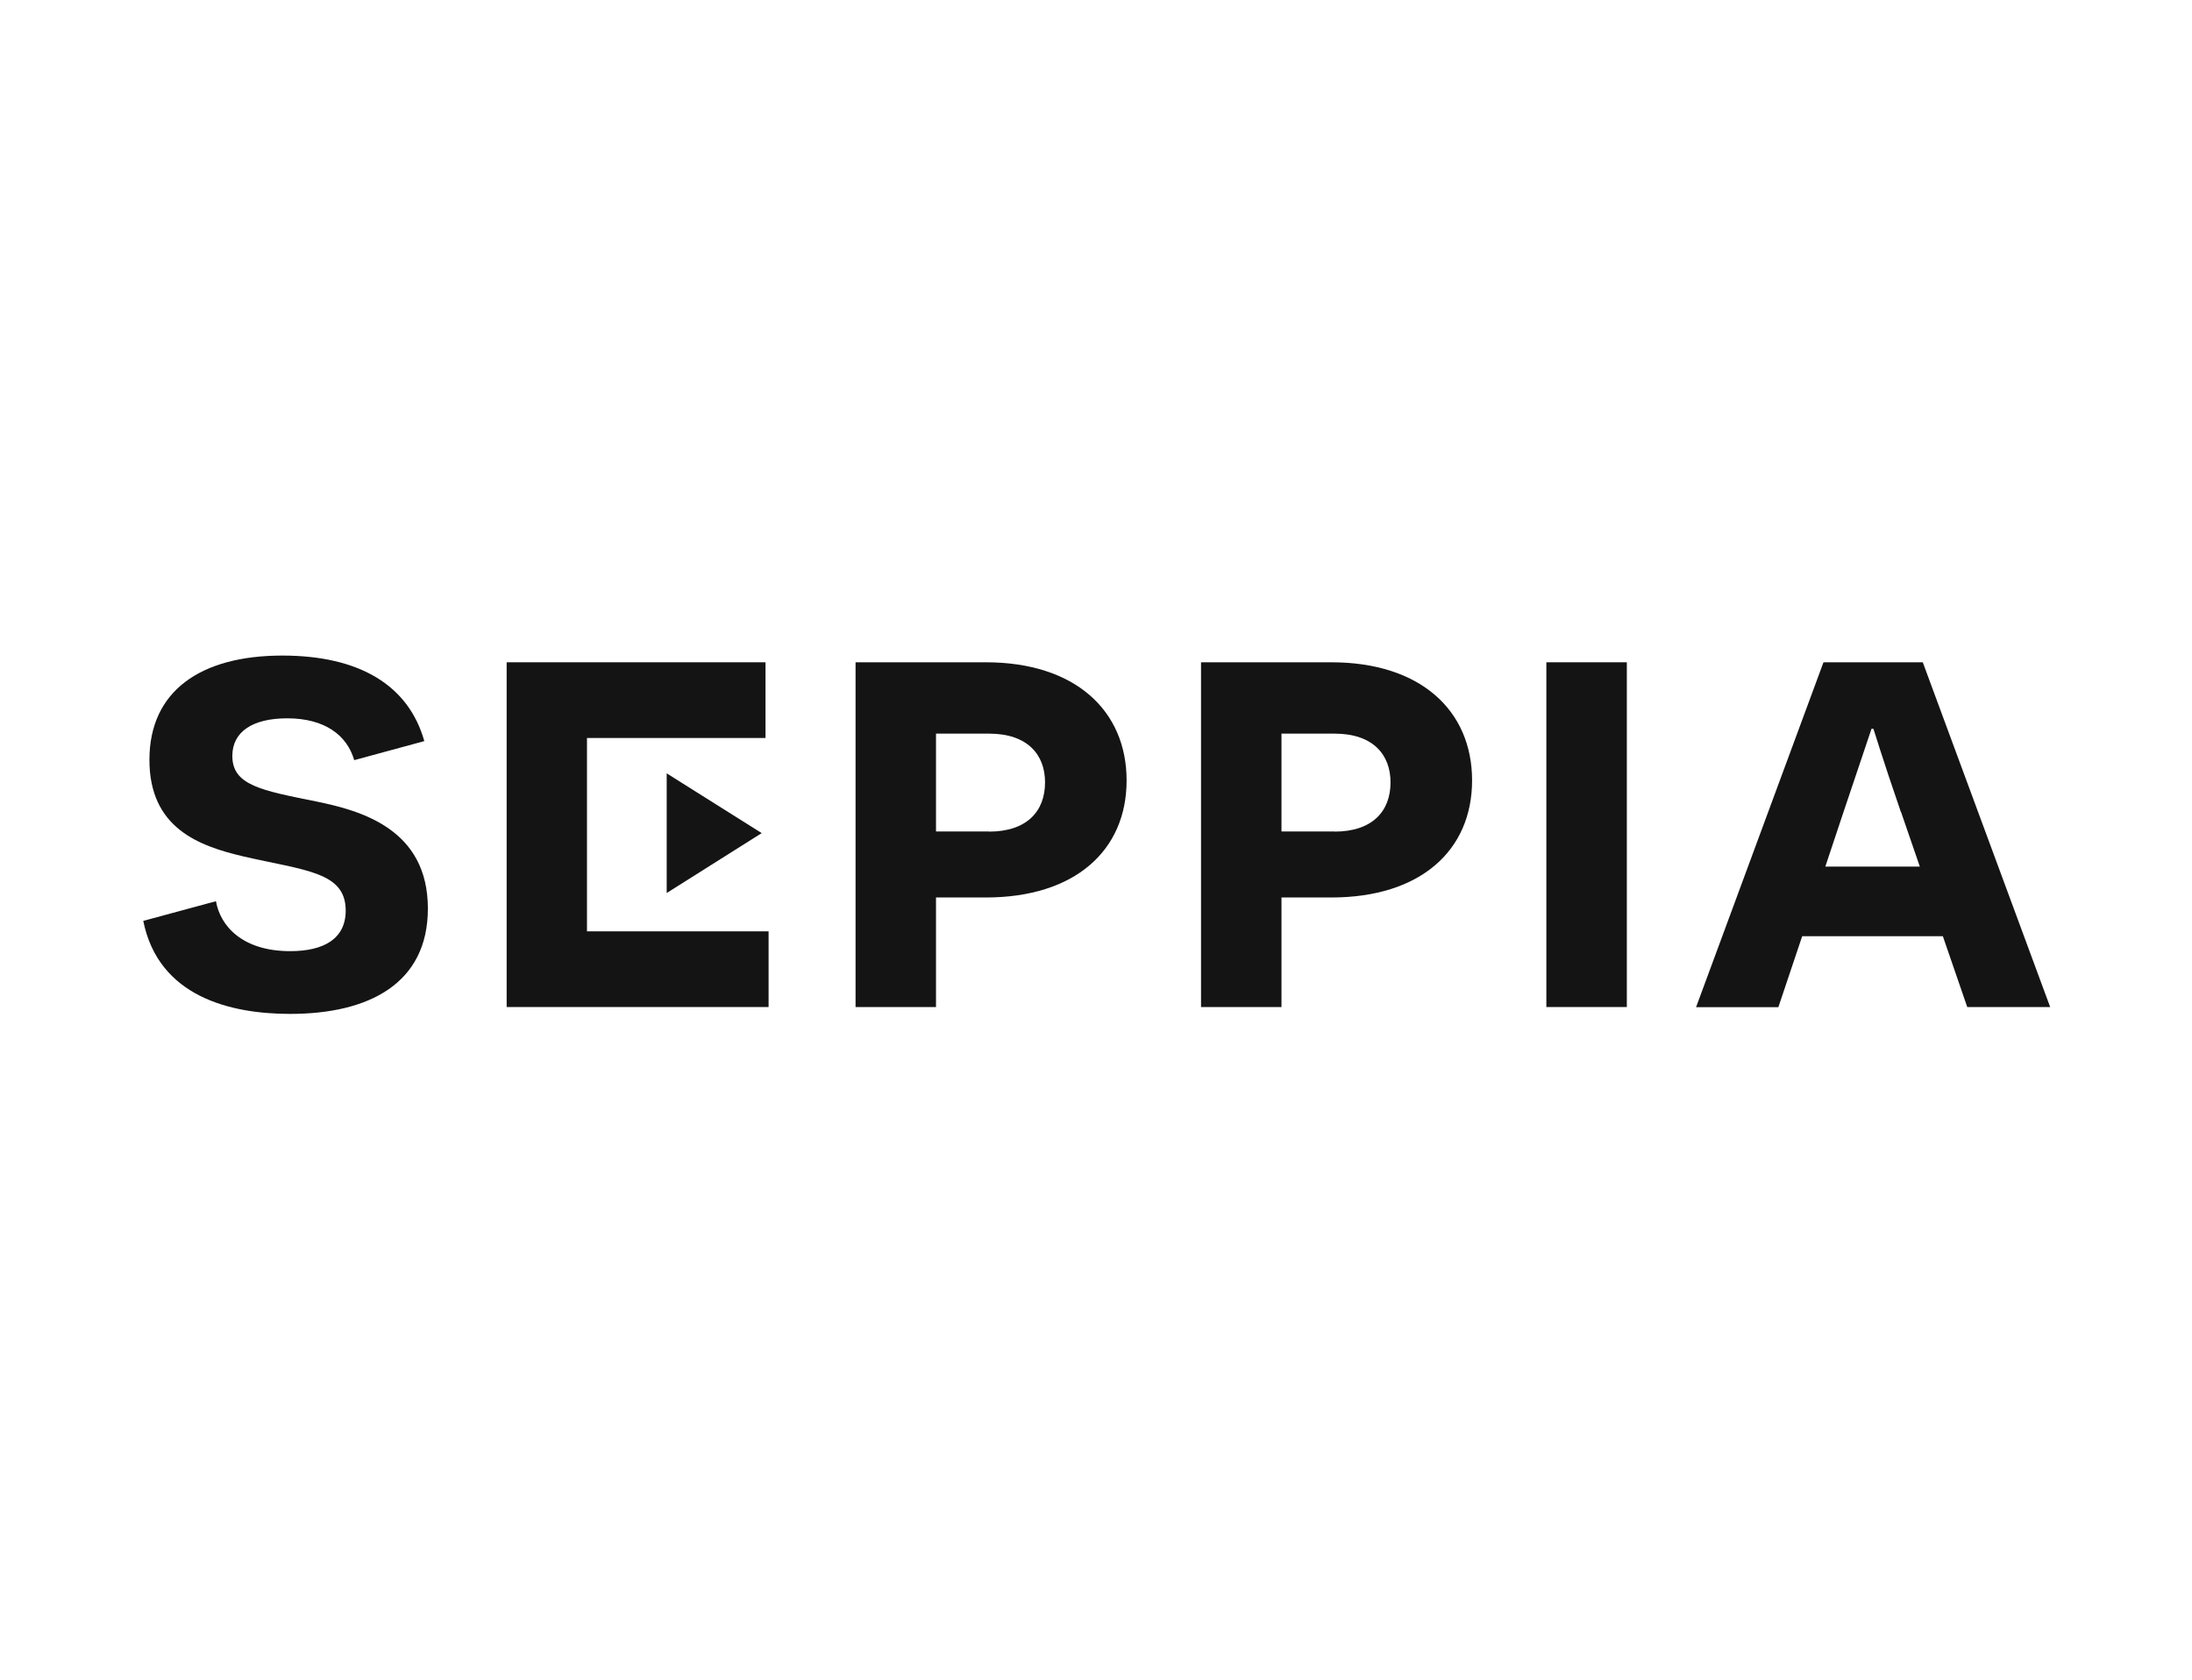 <svg width="107" height="82" viewBox="0 0 107 82" fill="none" xmlns="http://www.w3.org/2000/svg">
<path d="M10.542 43.991C10.752 45.194 11.823 46.428 14.168 46.428C15.804 46.428 16.875 45.826 16.875 44.446C16.875 42.55 14.884 42.496 11.877 41.803C9.706 41.292 7.294 40.423 7.294 37.087C7.294 33.75 9.766 32 13.783 32C17.53 32 19.942 33.44 20.712 36.175L17.29 37.105C16.935 35.871 15.834 35.063 14.018 35.063C12.322 35.063 11.341 35.725 11.341 36.898C11.341 38.339 12.767 38.582 15.443 39.123C17.644 39.572 20.886 40.478 20.886 44.349C20.886 48.014 17.999 49.491 14.162 49.491C11.245 49.491 7.739 48.652 6.993 44.951L10.536 43.991H10.542Z" fill="#151414"/>
<path d="M24.726 32.328H37.367V36.023H28.653V45.461H37.518V49.156H24.732V32.328H24.726Z" fill="#151414"/>
<path d="M48.126 32.328C52.468 32.328 54.994 34.674 54.994 38.096C54.994 41.517 52.468 43.808 48.126 43.808H45.69V49.156H41.763V32.328H48.126ZM48.276 40.593C50.123 40.593 51.013 39.603 51.013 38.187C51.013 36.862 50.183 35.81 48.276 35.81H45.69V40.587H48.276V40.593Z" fill="#151414"/>
<path d="M64.99 32.328C69.332 32.328 71.858 34.674 71.858 38.095C71.858 41.517 69.332 43.808 64.99 43.808H62.554V49.156H58.627V32.328H64.99ZM65.14 40.593C66.987 40.593 67.877 39.603 67.877 38.187C67.877 36.862 67.047 35.81 65.14 35.81H62.554V40.587H65.14V40.593Z" fill="#151414"/>
<path d="M75.484 32.328H79.412V49.156H75.484V32.328Z" fill="#151414"/>
<path d="M87.97 45.704L86.809 49.162H82.792L89.011 32.328H93.858L100.077 49.156H96.029L94.838 45.698H87.97V45.704ZM92.788 39.633C91.837 36.868 91.477 35.634 91.447 35.573H91.356L89.931 39.809L89.101 42.301H93.714L92.794 39.627L92.788 39.633Z" fill="#151414"/>
<path d="M32.544 43.59V37.749L37.181 40.666L32.544 43.59Z" fill="#151414"/>
</svg>
